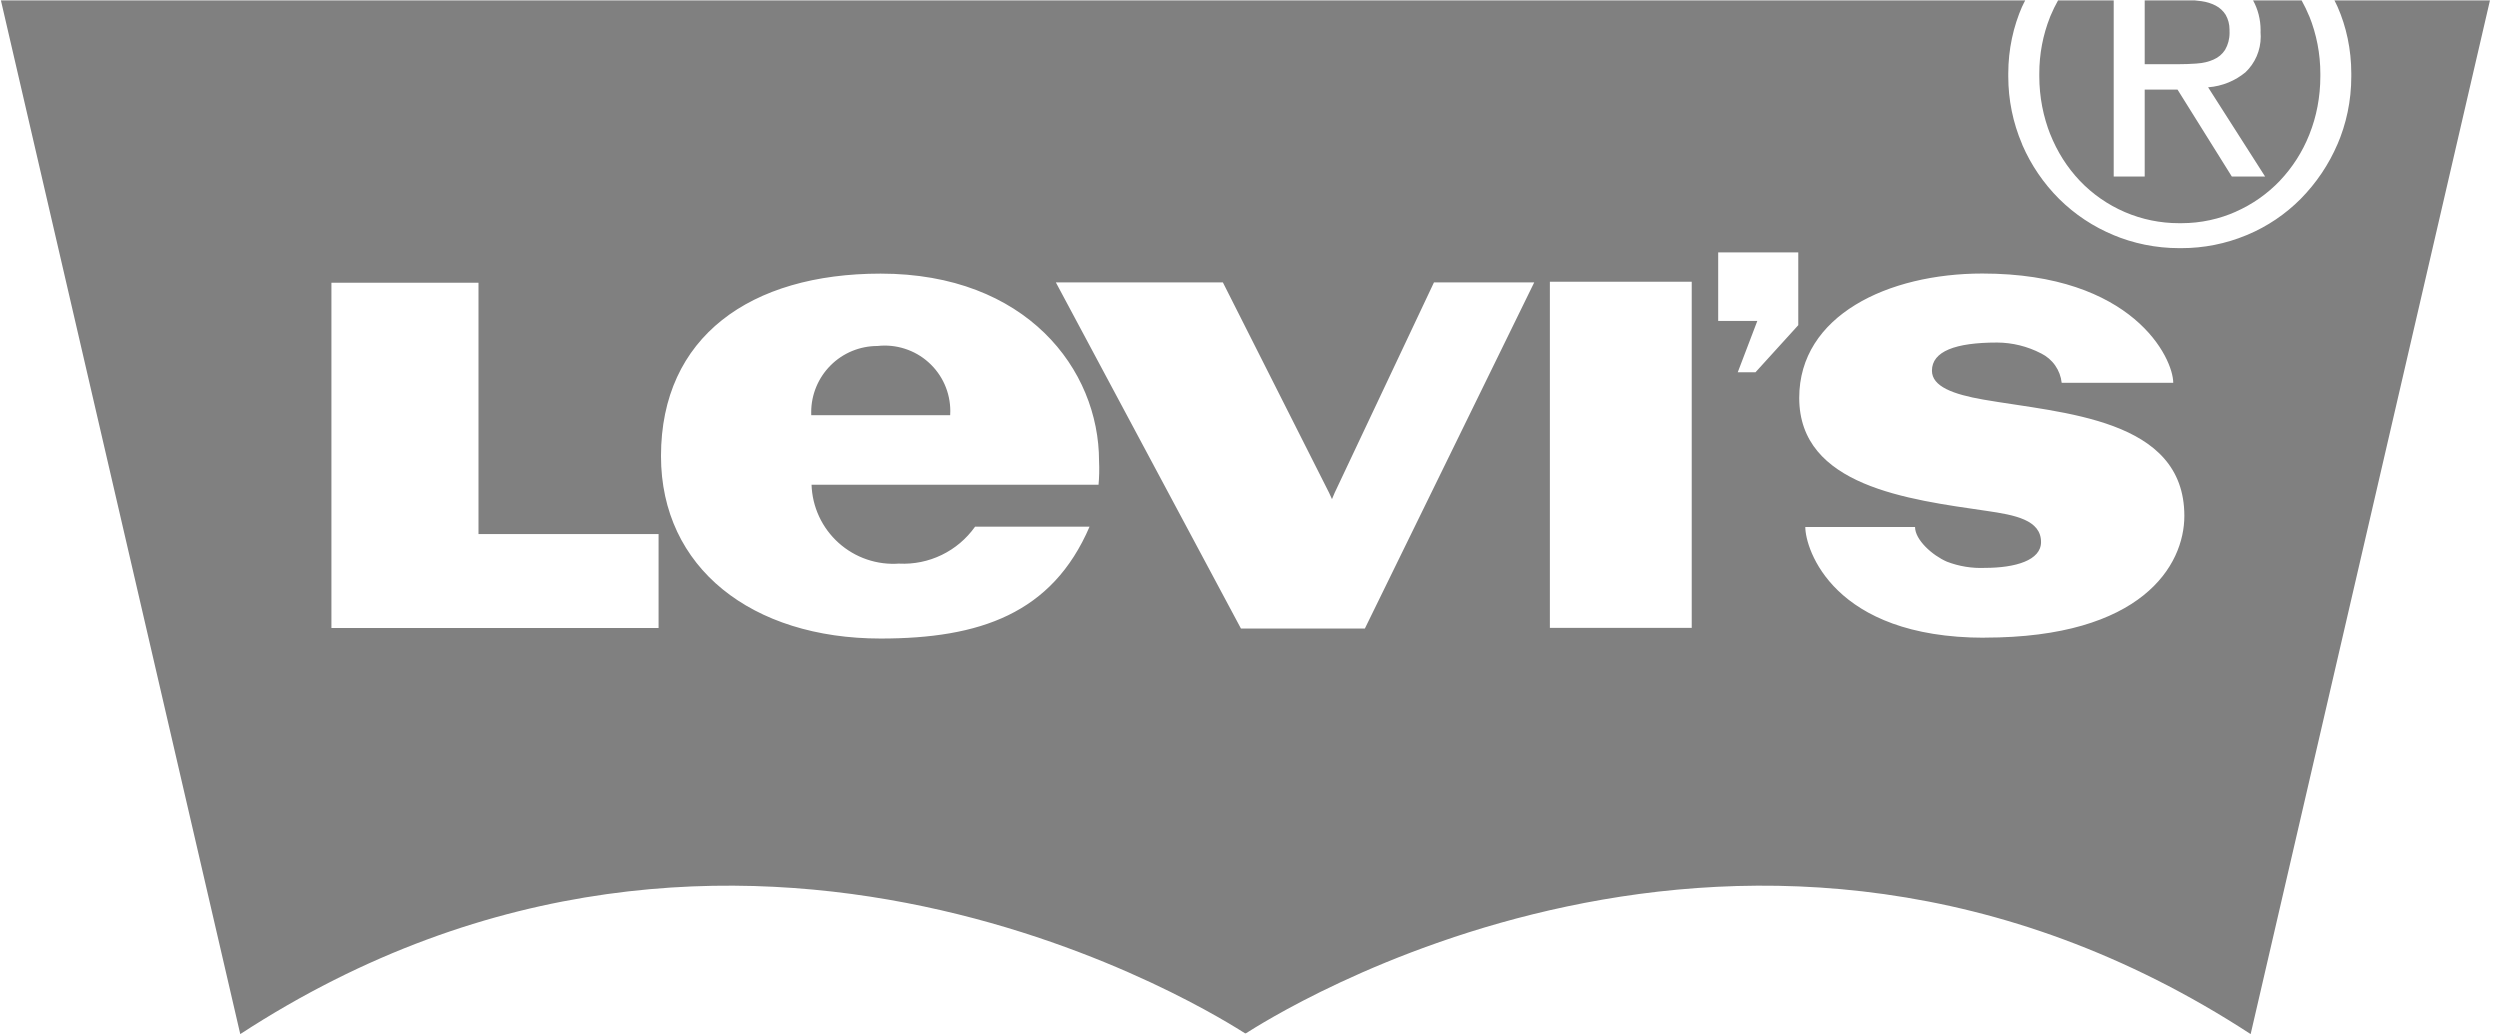 <svg width="58" height="24" viewBox="0 0 58 24" fill="none" xmlns="http://www.w3.org/2000/svg">
<path d="M46.04 14.795C42.523 14.795 41.883 12.736 41.883 12.226H44.429C44.429 12.525 44.83 12.884 45.168 13.031C45.449 13.139 45.75 13.188 46.05 13.175H46.046C46.763 13.175 47.352 12.998 47.352 12.576C47.352 12.062 46.749 11.948 46.085 11.852C44.276 11.588 41.742 11.281 41.742 9.231C41.742 7.319 43.803 6.346 45.99 6.346C49.491 6.346 50.419 8.312 50.419 8.881H47.831C47.816 8.737 47.764 8.599 47.681 8.48C47.598 8.361 47.486 8.265 47.356 8.2L47.351 8.198C47.036 8.035 46.688 7.949 46.334 7.947H46.332C45.365 7.947 44.821 8.151 44.821 8.6C44.821 8.966 45.311 9.148 46.016 9.271C47.854 9.591 50.677 9.701 50.677 11.968C50.677 13.119 49.693 14.793 46.041 14.793L46.04 14.795ZM41.72 7.544L40.728 8.636H40.316L40.77 7.445H39.862V5.856H41.72V7.544ZM35.957 6.537H39.248V14.566H35.957V6.537ZM31.665 14.582H28.79L24.496 6.552H28.371L30.835 11.433L30.902 11.58L30.964 11.433L33.268 6.552H35.594L31.665 14.582ZM25.487 11.246H18.828C18.836 11.502 18.896 11.753 19.004 11.985C19.112 12.217 19.266 12.424 19.456 12.595C19.647 12.766 19.87 12.897 20.112 12.979C20.354 13.062 20.61 13.094 20.866 13.075L20.859 13.076C21.2 13.093 21.54 13.024 21.847 12.875C22.155 12.726 22.42 12.502 22.618 12.224L22.622 12.218H25.278C24.41 14.239 22.726 14.814 20.431 14.814C17.446 14.814 15.335 13.176 15.335 10.581C15.335 7.811 17.414 6.348 20.431 6.348C23.806 6.348 25.498 8.565 25.498 10.697C25.507 10.886 25.502 11.074 25.485 11.262L25.487 11.246ZM15.279 14.569H7.689V6.559H11.101V12.39H15.279V14.569ZM54.159 0.009C54.183 0.059 54.21 0.108 54.232 0.159C54.433 0.614 54.55 1.146 54.55 1.704V1.738V1.736V1.777C54.55 2.342 54.433 2.879 54.222 3.366L54.232 3.34C54.029 3.815 53.738 4.247 53.375 4.615C53.022 4.97 52.603 5.253 52.141 5.447L52.116 5.457C51.637 5.656 51.124 5.758 50.606 5.757H50.579H50.581H50.559C50.012 5.757 49.49 5.647 49.016 5.447L49.042 5.457C48.568 5.262 48.136 4.976 47.772 4.615C47.412 4.256 47.123 3.832 46.92 3.366L46.911 3.34C46.7 2.846 46.592 2.314 46.592 1.777V1.734V1.736V1.704C46.592 1.146 46.709 0.615 46.92 0.135L46.911 0.159C46.933 0.108 46.96 0.059 46.985 0.009H0.021L5.574 23.991C17.232 16.395 28.436 23.695 28.887 23.974H28.889L28.892 23.971H28.898L28.901 23.973L28.903 23.974C29.352 23.695 40.558 16.395 52.215 23.991L57.767 0.009H54.159ZM20.367 8.027H20.354C19.947 8.028 19.557 8.189 19.27 8.477C18.982 8.765 18.82 9.155 18.82 9.562L18.821 9.637V9.633H22.044C22.046 9.604 22.047 9.572 22.047 9.537C22.047 9.324 22.002 9.112 21.915 8.917C21.828 8.722 21.7 8.547 21.541 8.405C21.382 8.262 21.194 8.155 20.99 8.09C20.787 8.025 20.571 8.003 20.359 8.027L20.366 8.026L20.367 8.027ZM48.249 4.191C48.545 4.503 48.903 4.751 49.298 4.921C49.694 5.091 50.12 5.178 50.551 5.178H50.582H50.581H50.609C51.062 5.178 51.493 5.081 51.882 4.907L51.862 4.915C52.25 4.745 52.601 4.499 52.894 4.193L52.895 4.191C53.184 3.886 53.416 3.525 53.575 3.126L53.583 3.104C53.741 2.709 53.832 2.25 53.832 1.771V1.735V1.736V1.709C53.832 1.251 53.745 0.797 53.574 0.372L53.583 0.396C53.526 0.257 53.461 0.122 53.388 -0.009L53.397 0.009H52.271C52.381 0.208 52.446 0.446 52.446 0.7L52.445 0.752V0.75C52.448 0.78 52.449 0.813 52.449 0.849C52.449 1.174 52.314 1.468 52.096 1.676L52.095 1.677C51.859 1.872 51.56 1.999 51.233 2.025H51.228L52.55 4.095H51.778L50.519 2.079H49.757V4.095H49.038V0.009H47.747C47.687 0.114 47.625 0.241 47.57 0.372L47.561 0.395C47.395 0.813 47.311 1.258 47.312 1.707V1.736V1.735V1.771C47.312 2.25 47.404 2.708 47.57 3.127L47.561 3.102C47.728 3.524 47.96 3.886 48.25 4.192L48.249 4.191ZM50.968 1.473C51.11 1.465 51.241 1.433 51.362 1.379L51.354 1.382C51.465 1.335 51.558 1.256 51.623 1.155L51.624 1.152C51.689 1.04 51.726 0.906 51.726 0.763L51.725 0.716V0.718L51.725 0.686C51.725 0.564 51.694 0.445 51.633 0.339L51.635 0.343C51.578 0.253 51.499 0.179 51.404 0.13L51.402 0.129C51.301 0.077 51.191 0.043 51.078 0.028L51.073 0.027C51.021 0.02 50.968 0.014 50.915 0.009H49.757V1.49H50.507C50.67 1.49 50.823 1.484 50.968 1.474L50.968 1.473Z" fill="#808080"/>
</svg>
